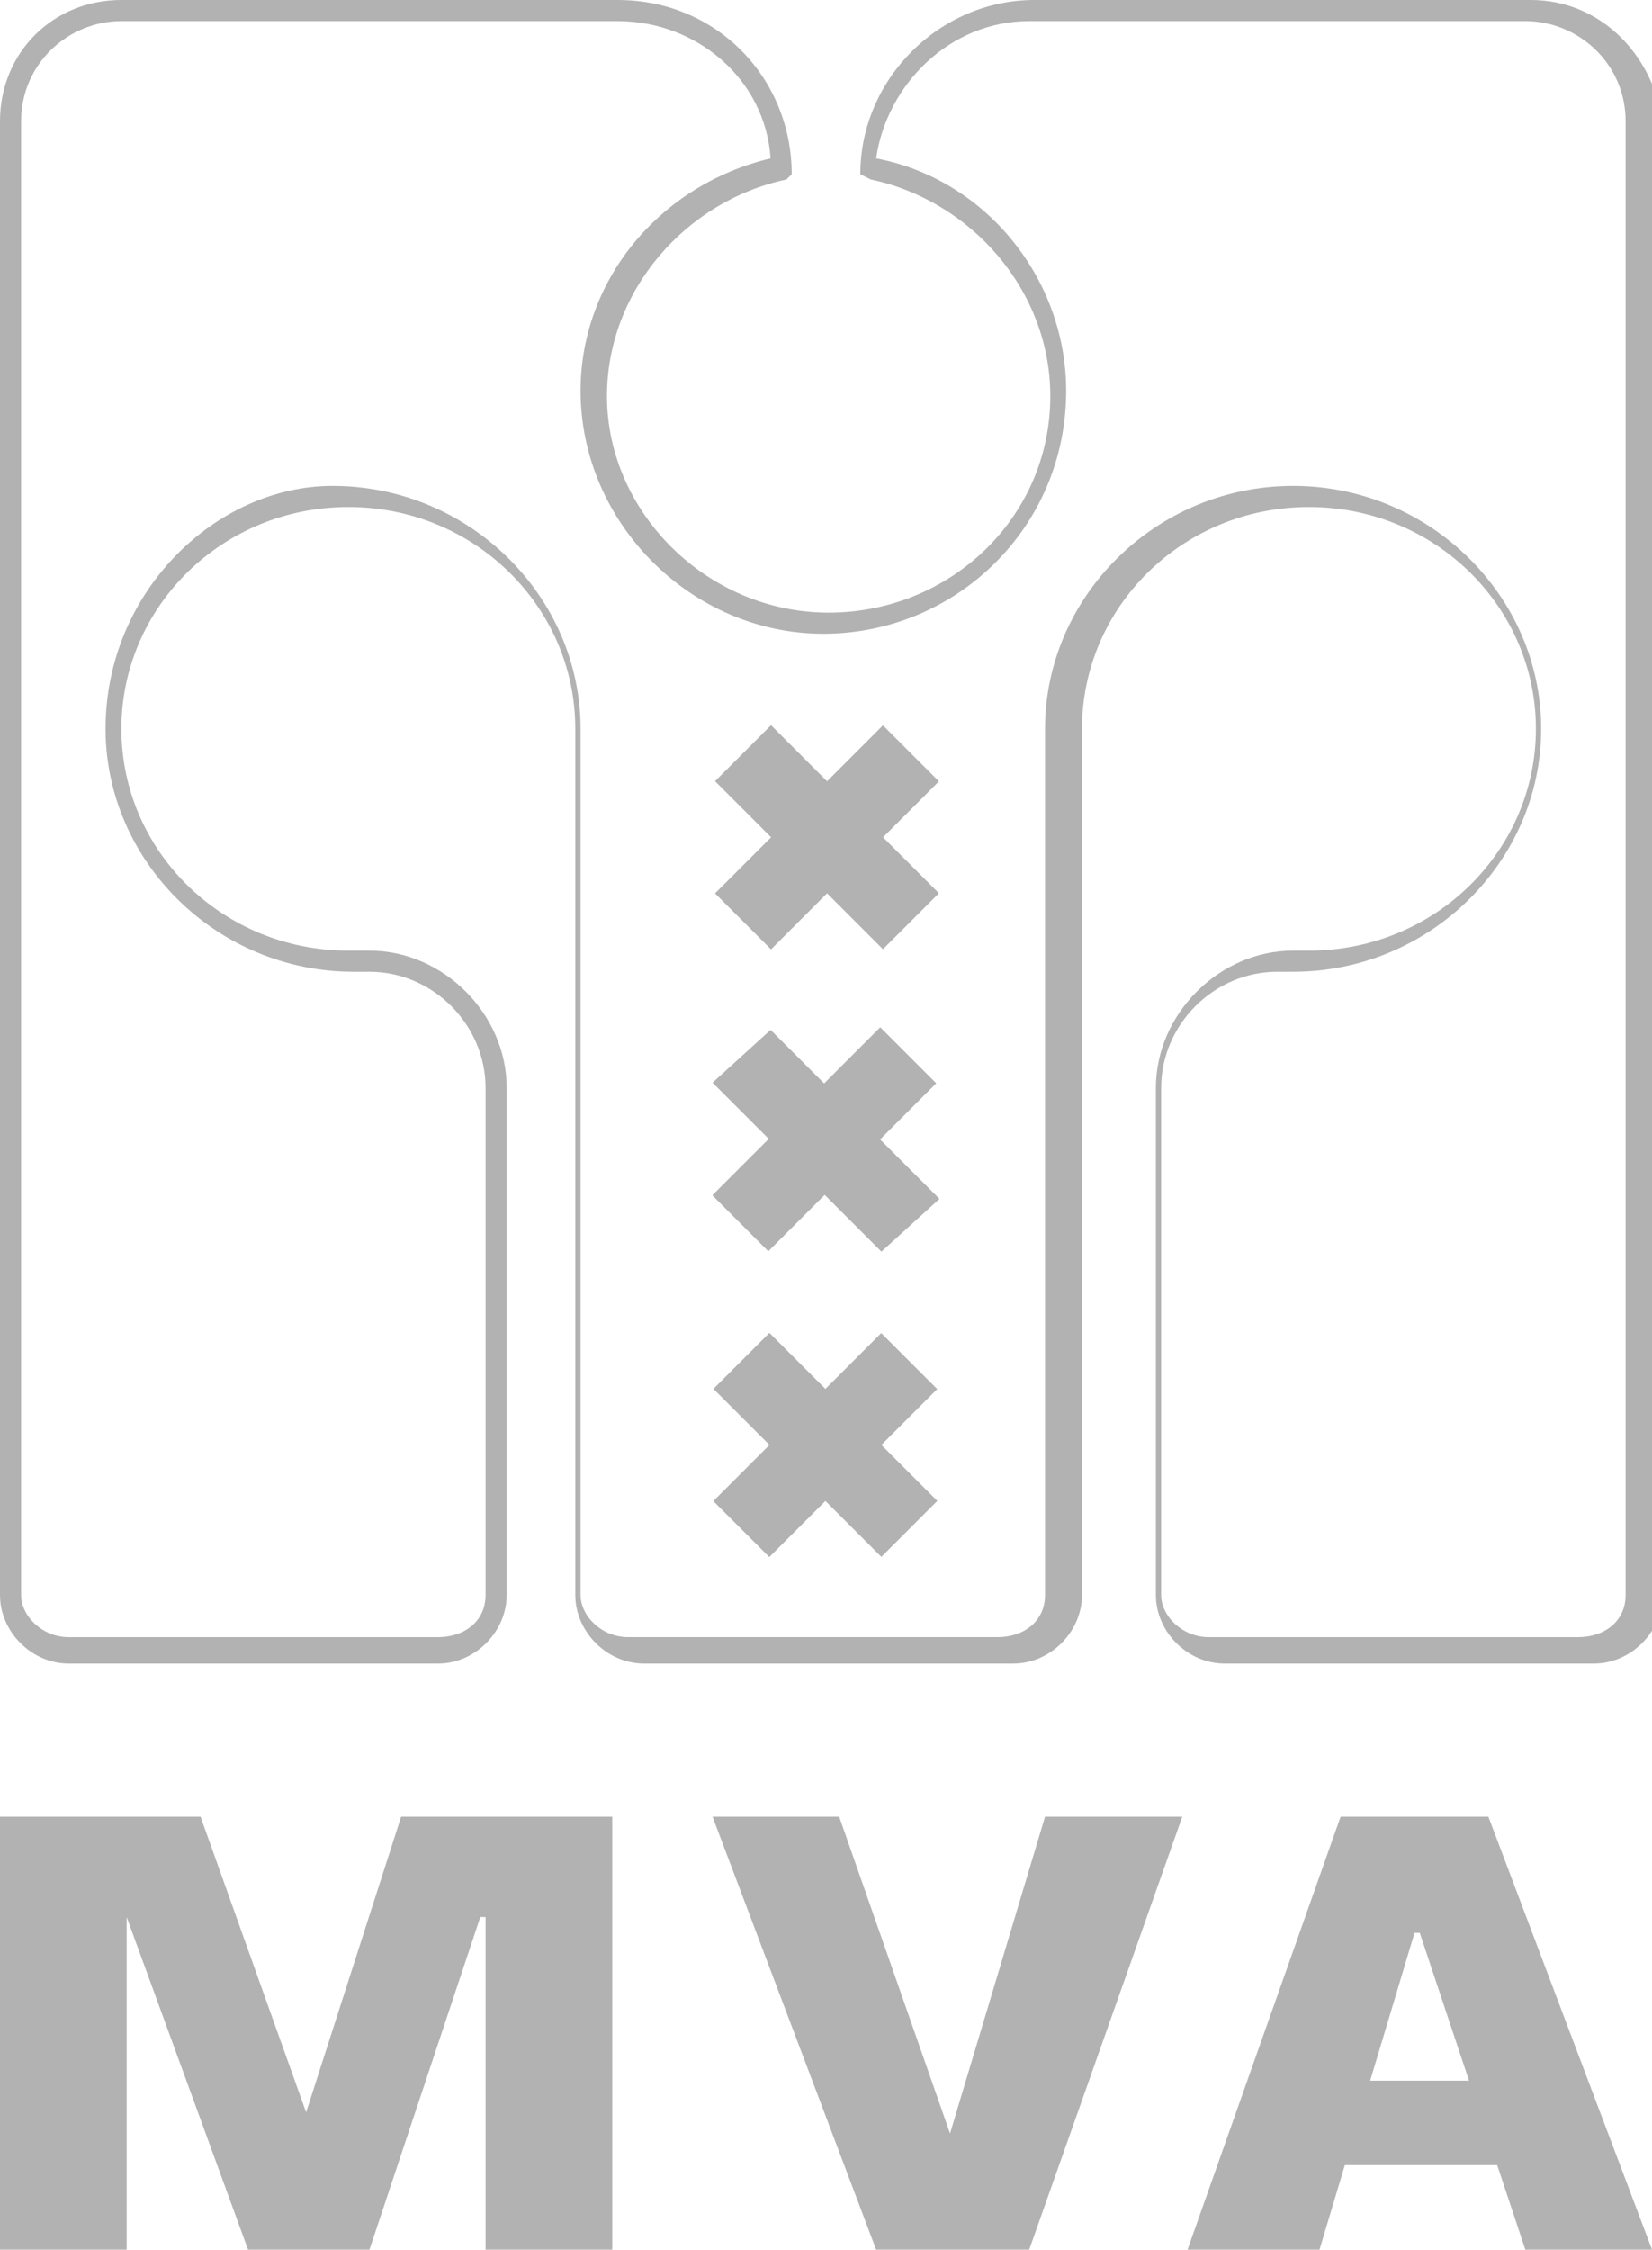 <?xml version="1.0" encoding="UTF-8"?>
<!-- Generator: Adobe Illustrator 21.1.0, SVG Export Plug-In . SVG Version: 6.00 Build 0)  -->
<svg xmlns="http://www.w3.org/2000/svg" xmlns:xlink="http://www.w3.org/1999/xlink" version="1.1" id="Layer_1" x="0px" y="0px" viewBox="0 0 31.3 42.6" style="enable-background:new 0 0 31.3 42.6;" xml:space="preserve">
<polygon style="fill:#B2B2B2;" points="19.8,34.4 18,40.4 18,40.4 15.9,34.4 13.5,34.4 16.6,42.6 19.5,42.6 22.4,34.4 "></polygon>
<polygon style="fill:#B2B2B2;" points="25.4,34.4 22.5,42.6 25,42.6 26.8,36.6 26.9,36.6 28.9,42.6 31.3,42.6 28.2,34.4 "></polygon>
<polygon style="fill:#B2B2B2;" points="7.6,34.4 5.8,40 5.8,40 3.8,34.4 0,34.4 0,42.6 2.4,42.6 2.4,36.3 2.4,36.3 4.7,42.6 7,42.6   9.1,36.3 9.2,36.3 9.2,42.6 11.6,42.6 11.6,34.4 "></polygon>
<polygon style="fill:#B2B2B2;" points="29.6,39.4 24.1,39.4 24.1,41 29.7,41 29.6,39.4 "></polygon>
<path style="fill:#B2B2B2;" d="M2.3,0.4l9.4,0c1.5,0,2.8,1.1,2.9,2.6c-2.1,0.5-3.6,2.3-3.6,4.4c0,2.5,2.1,4.6,4.6,4.6v-0.4V12h0  c2.5,0,4.6-2,4.6-4.6c0-2.1-1.5-4-3.6-4.4c0.2-1.4,1.4-2.6,2.9-2.6l9.4,0c1,0,1.9,0.8,1.9,1.9v27.9c0,0.5-0.4,0.8-0.9,0.8h-7  c-0.5,0-0.9-0.4-0.9-0.8v-9.6c0-1.2,1-2.2,2.2-2.2h0.3c2.6,0,4.7-2.1,4.7-4.6c0-2.5-2.1-4.6-4.7-4.6c-2.6,0-4.7,2.1-4.7,4.6l0,16.4  c0,0.5-0.4,0.8-0.9,0.8h-7c-0.5,0-0.9-0.4-0.9-0.8l0-16.4c0-2.5-2.1-4.6-4.7-4.6C4.1,9.2,2,11.2,2,13.8c0,2.5,2.1,4.6,4.7,4.6h0.3  c1.2,0,2.2,1,2.2,2.2v9.6c0,0.5-0.4,0.8-0.9,0.8h-7c-0.5,0-0.9-0.4-0.9-0.8V2.3C0.4,1.2,1.3,0.4,2.3,0.4 M29,0l-9.4,0  c-1.8,0-3.3,1.5-3.3,3.3l0.2,0.1c1.9,0.4,3.4,2.1,3.4,4.1c0,2.3-1.9,4.1-4.2,4.1h0h0h0c-2.3,0-4.2-1.9-4.2-4.1c0-2,1.5-3.7,3.4-4.1  L15,3.3C15,1.5,13.6,0,11.7,0L2.3,0C1,0,0,1,0,2.3v27.9c0,0.7,0.6,1.3,1.3,1.3h7c0.7,0,1.3-0.6,1.3-1.3v-9.6c0-1.4-1.2-2.6-2.6-2.6  H6.6c-2.4,0-4.3-1.9-4.3-4.2c0-2.3,1.9-4.2,4.3-4.2s4.3,1.9,4.3,4.2l0,16.4c0,0.7,0.6,1.3,1.3,1.3h7c0.7,0,1.3-0.6,1.3-1.3l0-16.4  c0-2.3,1.9-4.2,4.3-4.2c2.4,0,4.3,1.9,4.3,4.2c0,2.3-1.9,4.2-4.3,4.2h-0.3c-1.4,0-2.6,1.2-2.6,2.6v9.6c0,0.7,0.6,1.3,1.3,1.3h7  c0.7,0,1.3-0.6,1.3-1.3V2.3C31.3,1,30.3,0,29,0"></path>
<rect x="14.9" y="13.6" transform="matrix(0.707 -0.707 0.707 0.707 -6.602 15.711)" style="fill:#B2B2B2;" width="1.5" height="4.5"></rect>
<rect x="13.4" y="15.1" transform="matrix(0.707 -0.707 0.707 0.707 -6.602 15.714)" style="fill:#B2B2B2;" width="4.5" height="1.5"></rect>
<polygon style="fill:#B2B2B2;" points="16.7,23.7 13.5,20.5 14.6,19.5 17.8,22.7 "></polygon>
<rect x="13.4" y="20.8" transform="matrix(0.707 -0.707 0.707 0.707 -10.683 17.401)" style="fill:#B2B2B2;" width="4.5" height="1.5"></rect>
<rect x="14.9" y="25.1" transform="matrix(0.707 -0.707 0.707 0.707 -14.763 19.087)" style="fill:#B2B2B2;" width="1.5" height="4.5"></rect>
<rect x="13.4" y="26.6" transform="matrix(0.707 -0.707 0.707 0.707 -14.765 19.091)" style="fill:#B2B2B2;" width="4.5" height="1.5"></rect>
</svg>
